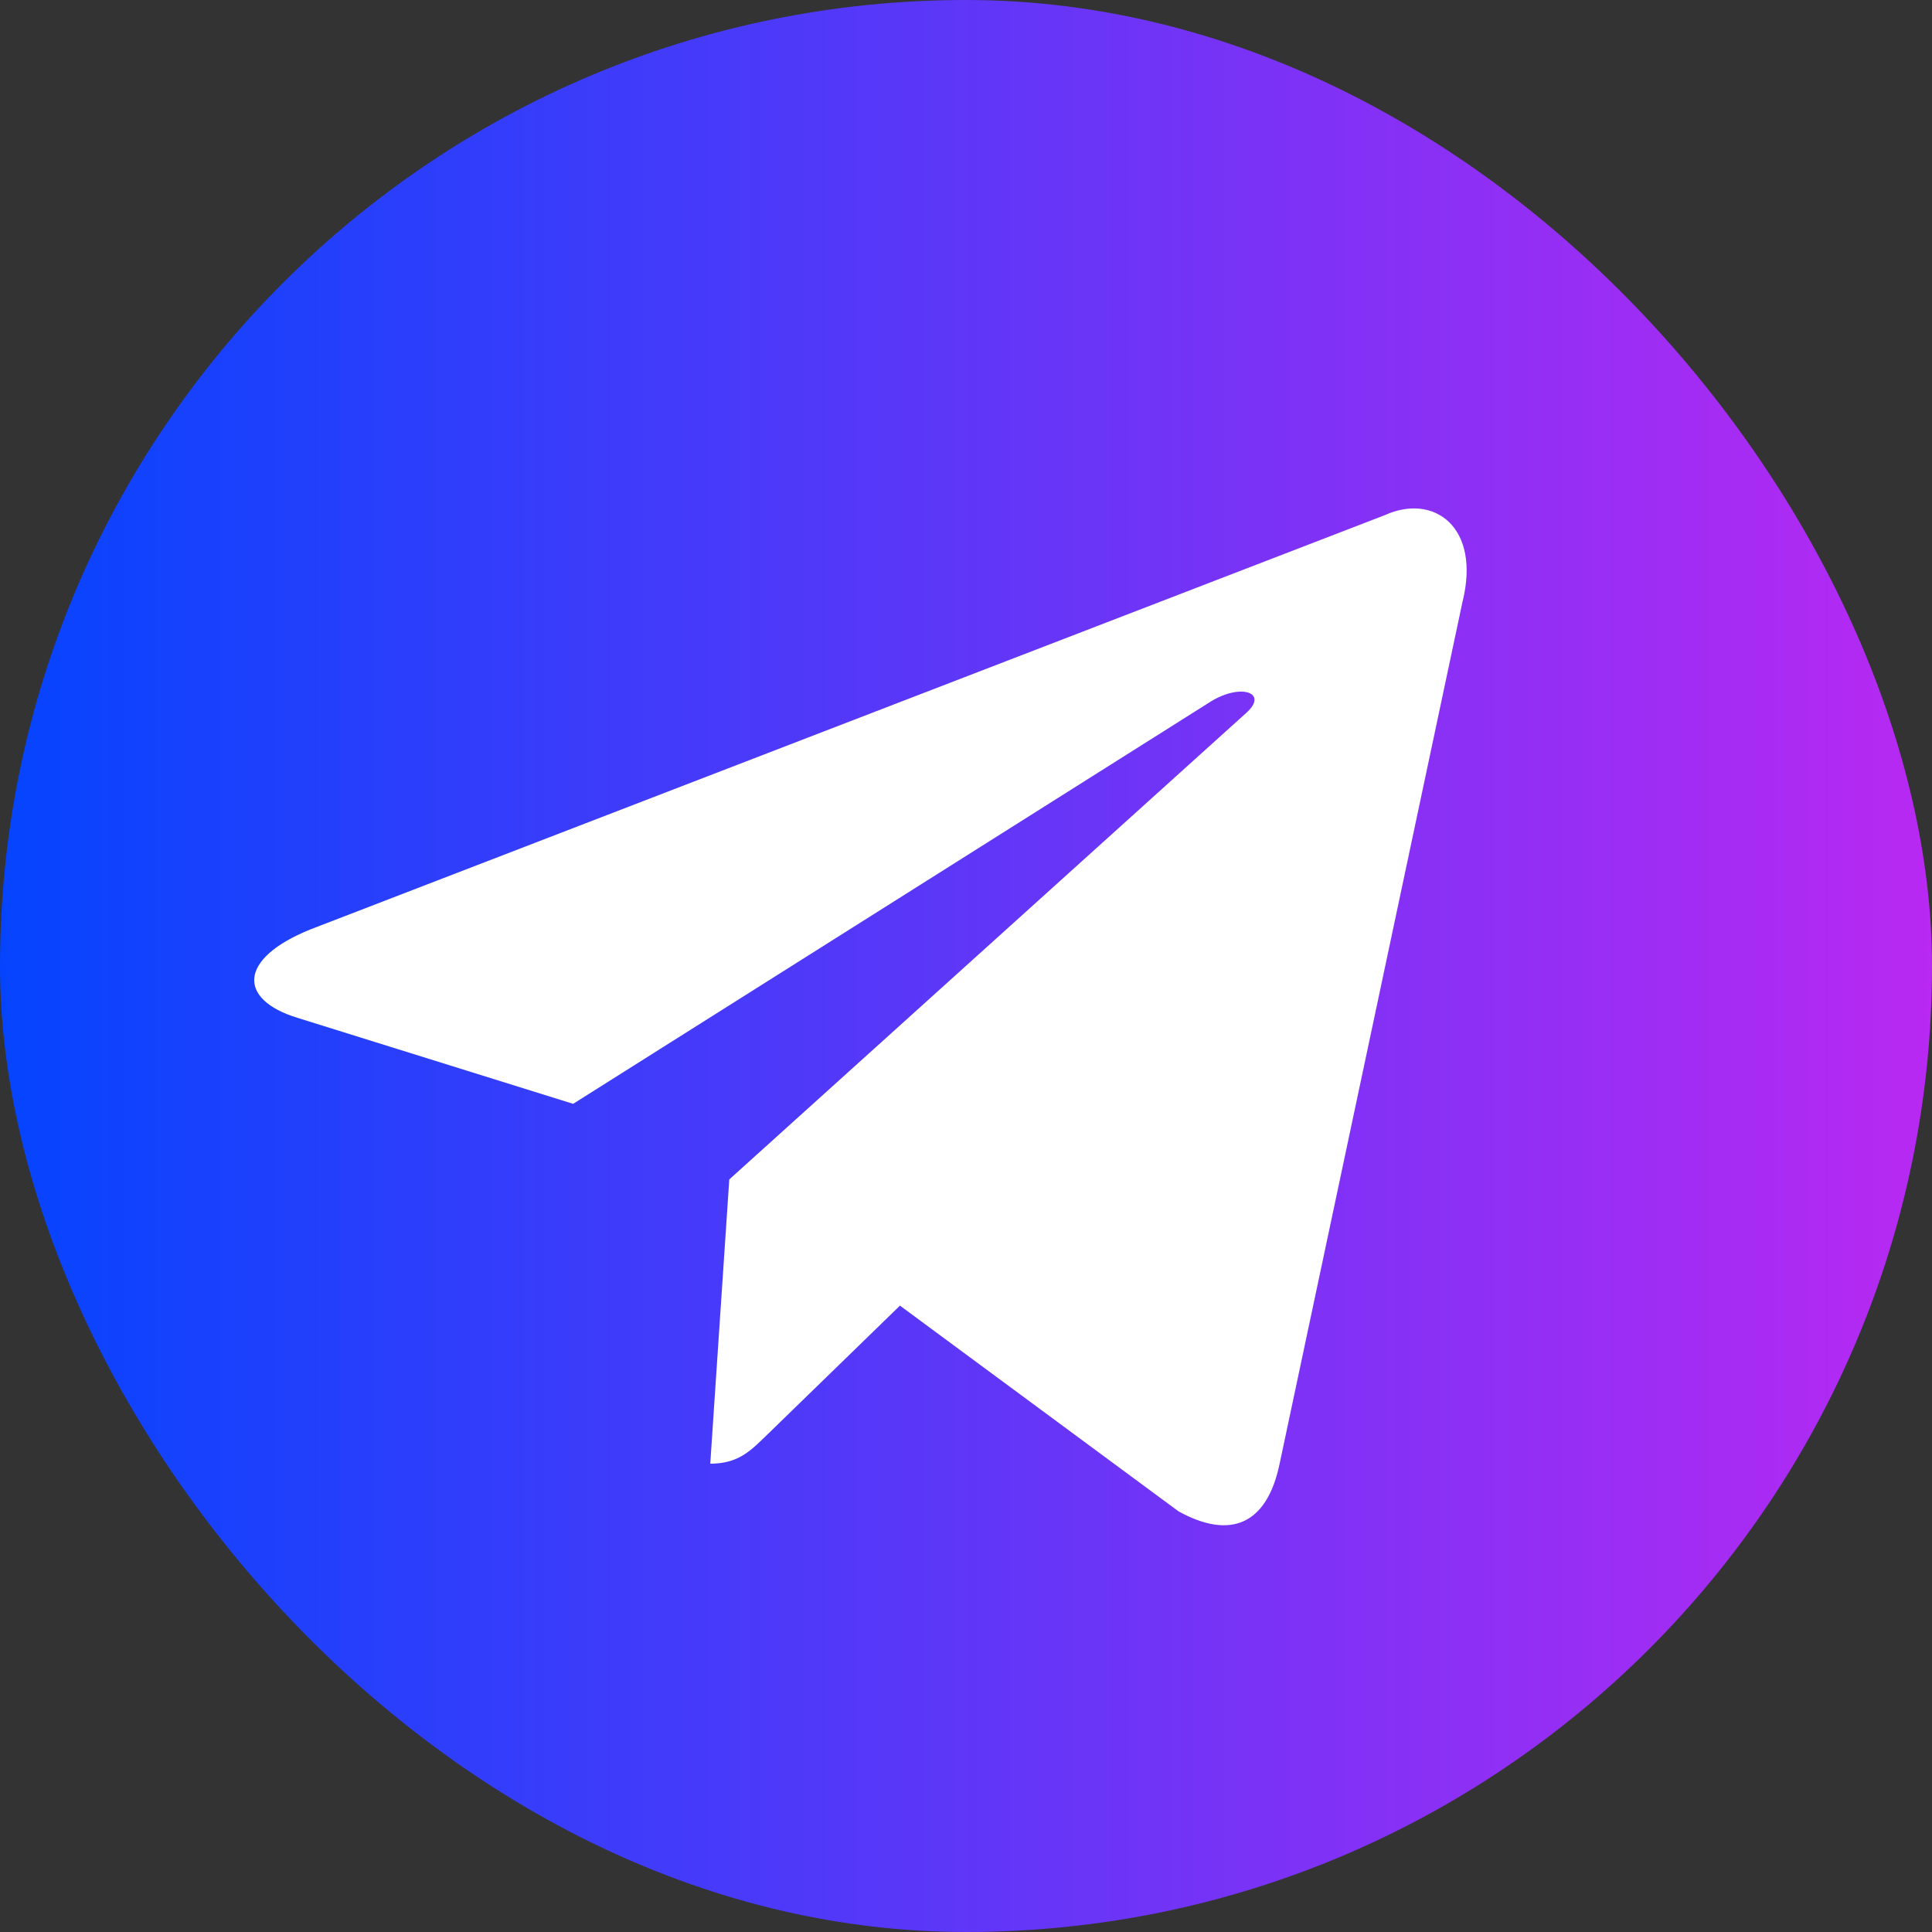 <svg width="38" height="38" viewBox="0 0 38 38" fill="none" xmlns="http://www.w3.org/2000/svg">
<rect x="0" y="0" width="38" height="38" fill="#333333" stroke="none"/>
<rect width="38" height="38" rx="19" fill="url(#paint0_linear_2597_3)"/>
<path d="M27.238 10.132L6.114 18.277C4.672 18.856 4.68 19.661 5.849 20.019L11.273 21.711L23.821 13.794C24.414 13.433 24.956 13.627 24.511 14.023L14.344 23.198H14.342L14.344 23.199L13.97 28.789C14.518 28.789 14.76 28.538 15.067 28.241L17.701 25.68L23.181 29.727C24.191 30.284 24.917 29.997 25.168 28.792L28.765 11.84C29.133 10.364 28.202 9.695 27.238 10.132Z" fill="white"/>
<defs>
<linearGradient id="paint0_linear_2597_3" x1="38" y1="19" x2="0" y2="19" gradientUnits="userSpaceOnUse">
<stop stop-color="#B829F2"/>
<stop offset="1" stop-color="#0544FE"/>
</linearGradient>
</defs>
</svg>
